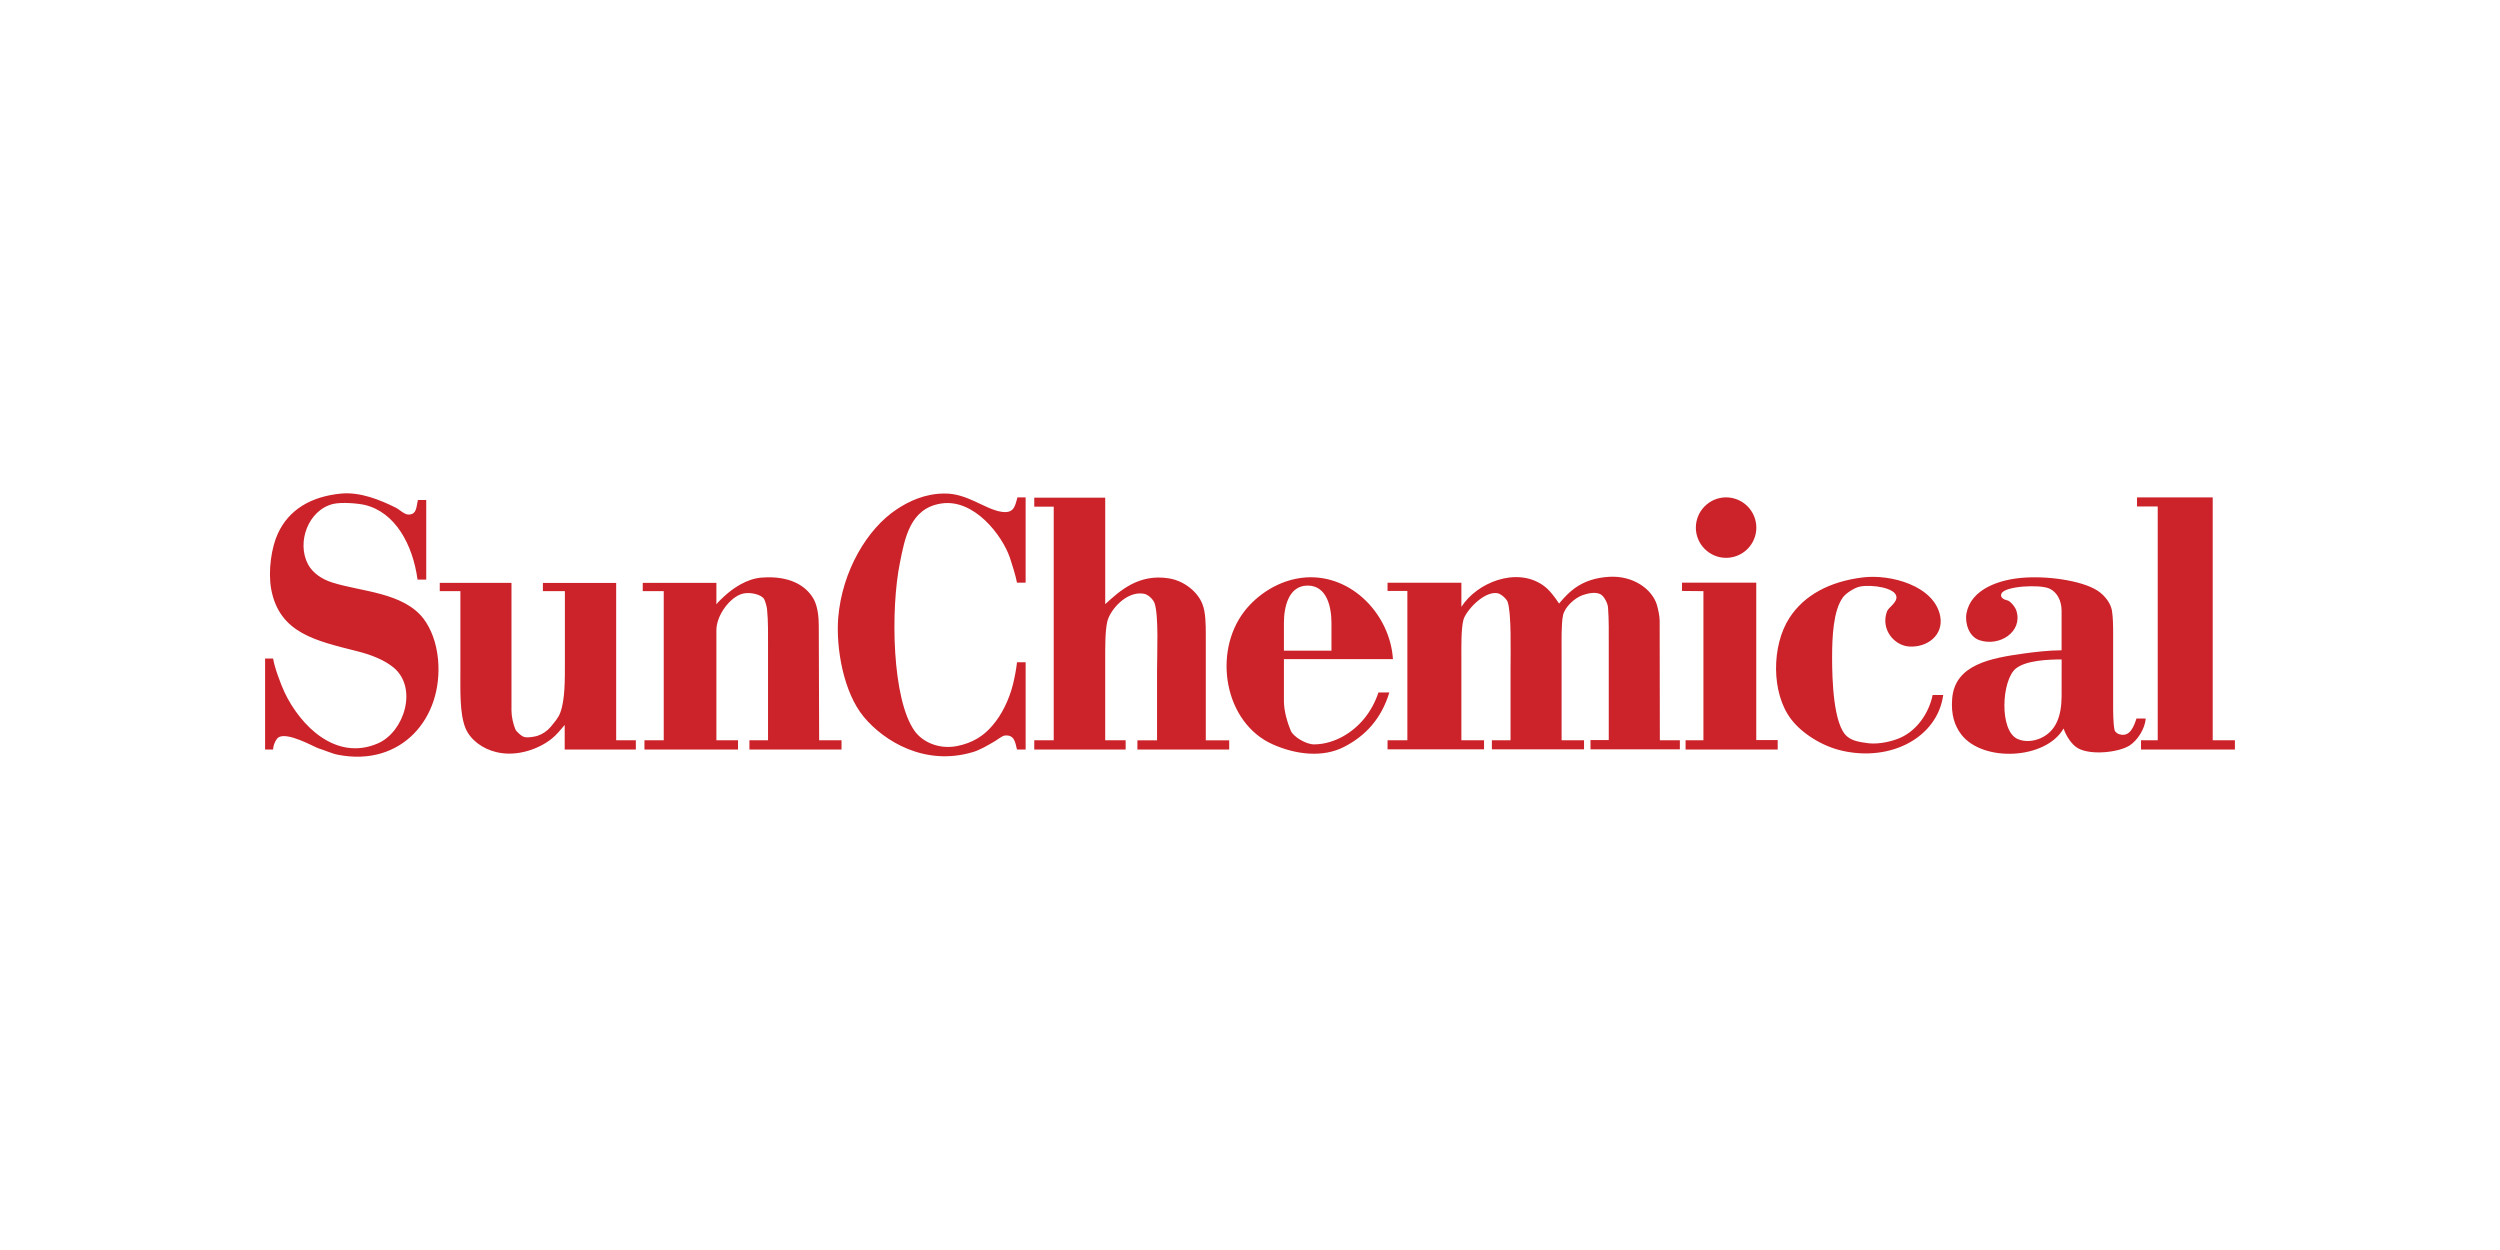 <svg width="240" height="120" viewBox="0 0 240 120" fill="none" xmlns="http://www.w3.org/2000/svg">
<rect x="0" y="0" width="240" height="120" fill="#333333" stroke="none"/>
<g clip-path="url(#clip0_1003_394)">
<rect width="240" height="120" fill="white"/>
<g clip-path="url(#clip1_1003_394)">
<path fill-rule="evenodd" clip-rule="evenodd" d="M22 -38H218V158H22V-38Z" fill="white"/>
<path fill-rule="evenodd" clip-rule="evenodd" d="M165.707 47.746C166.477 47.749 167.214 48.056 167.758 48.6C168.302 49.145 168.608 49.883 168.609 50.652C168.608 51.421 168.301 52.158 167.757 52.702C167.213 53.246 166.476 53.552 165.707 53.553C164.938 53.553 164.2 53.247 163.655 52.703C163.11 52.16 162.803 51.422 162.801 50.652C162.803 49.882 163.11 49.144 163.654 48.599C164.199 48.054 164.937 47.748 165.707 47.746ZM193.515 64.183C192.163 65.278 191.896 70.138 193.687 70.942C194.448 71.283 195.295 71.134 195.91 70.862C197.407 70.183 197.898 68.709 197.915 66.863L197.917 63.307C196.599 63.308 194.49 63.395 193.515 64.183ZM194.435 55.446C196.995 55.292 200.326 55.84 201.612 56.882C202.132 57.29 202.614 57.92 202.742 58.59C202.851 59.224 202.861 60.072 202.861 60.804V67.463C202.861 68.144 202.851 69.457 203.002 70.107C203.026 70.213 203.221 70.418 203.422 70.479C204.465 70.822 204.852 69.745 205.101 68.976H205.991C205.913 69.961 205.223 71.047 204.456 71.558C203.443 72.22 200.729 72.543 199.475 71.824C198.852 71.472 198.323 70.603 198.105 69.932C196.405 72.921 190.361 73.198 188.294 70.523C187.627 69.661 187.292 68.578 187.407 67.09C187.65 63.77 191.159 63.176 194.33 62.731C195.32 62.597 196.724 62.427 197.913 62.427V58.639C197.913 57.623 197.445 56.817 196.737 56.5C195.837 56.087 192.444 56.252 192.139 56.989C191.967 57.365 192.387 57.566 192.686 57.632C193 57.687 193.476 58.292 193.577 58.639C194.2 60.672 191.945 62.092 190.047 61.466C189.032 61.142 188.612 59.845 188.781 58.88C189.201 56.583 191.891 55.592 194.435 55.446ZM127.82 62.462V59.791C127.82 58.263 127.378 56.215 125.537 56.215C123.696 56.215 123.256 58.285 123.256 59.791V62.462H127.82ZM125.332 55.434C129.841 55.122 133.463 59.091 133.722 63.277H123.256V67.308C123.256 68.33 123.633 69.466 123.913 70.148C124.164 70.734 125.375 71.461 126.146 71.461C127.23 71.461 128.212 71.088 128.905 70.707C130.487 69.827 131.693 68.382 132.332 66.477H133.377C132.613 69.01 131.063 70.663 129.023 71.704C126.97 72.758 124.39 72.439 122.193 71.462C117.543 69.405 116.388 62.663 119.463 58.681C120.672 57.119 122.786 55.627 125.332 55.434ZM42.219 55.958H49.102V68.216C49.102 68.786 49.273 69.555 49.476 70.013C49.552 70.217 50.099 70.728 50.381 70.762C50.782 70.84 51.344 70.706 51.57 70.649C52.081 70.484 52.534 70.177 52.878 69.766C53.193 69.367 53.61 68.918 53.782 68.427C54.248 67.202 54.23 65.279 54.23 63.487V56.751H52.118V55.959H59.152V71.068H61.041V71.954H54.211V69.596C53.851 70.028 53.38 70.592 52.986 70.897C51.836 71.839 49.684 72.707 47.626 72.198C46.31 71.874 45.158 71.031 44.685 69.9C44.122 68.498 44.198 66.365 44.198 64.352V56.75H42.217V55.958H42.219ZM161.473 55.939H168.601V71.047H170.659V71.954H161.816V71.068H163.529V56.75L161.473 56.731V55.939ZM73.15 55.448C75.639 55.258 77.359 56.105 78.148 57.58C78.506 58.281 78.603 59.259 78.603 60.089L78.638 71.068H80.785V71.954H71.945V71.068H73.731V62.145C73.731 60.953 73.756 59.654 73.638 58.506C73.617 58.241 73.469 57.716 73.355 57.509C73.09 57.074 72.035 56.808 71.298 56.993C70.109 57.297 68.774 59.033 68.774 60.504V71.068H70.85V71.954H61.868V71.068H63.719V56.75H61.703V55.958H68.774V58.014C68.983 57.733 69.321 57.449 69.511 57.259C70.32 56.506 71.679 55.542 73.15 55.448ZM178.812 55.434C181.454 55.098 185.685 56.207 186.261 59.149C186.605 60.99 184.998 62.179 183.275 62.066C181.859 61.975 180.516 60.428 181.151 58.695C181.3 58.301 182.148 57.844 182.052 57.261C181.932 56.435 179.772 56.1 178.6 56.301C178.046 56.397 177.225 56.944 176.937 57.322C175.983 58.603 175.882 61.165 175.882 63.163C175.882 65.177 175.996 69.584 177.319 70.696C177.816 71.128 178.523 71.242 179.408 71.357C180.441 71.466 181.743 71.147 182.468 70.809C184.059 70.093 185.188 68.417 185.533 66.72H186.548C185.994 70.792 181.53 73.145 176.839 72.069C174.926 71.637 172.994 70.415 171.956 69.054C170.026 66.547 170.063 61.975 171.785 59.319C173.187 57.15 175.616 55.83 178.812 55.434Z" fill="#CC2229"/>
<path fill-rule="evenodd" clip-rule="evenodd" d="M154.44 55.376C156.739 55.222 158.59 56.525 159.064 58.073C159.173 58.489 159.327 59.091 159.327 59.58L159.345 71.068H161.267V71.937H152.689V71.048H154.441V61.938C154.441 60.771 154.459 59.41 154.369 58.317C154.346 57.92 153.988 57.22 153.651 57.05C153.121 56.767 152.346 56.992 151.895 57.146C151.101 57.45 150.214 58.3 150.048 59.072C149.874 59.921 149.914 61.632 149.914 62.656V71.068H152.067V71.937H143.22V71.068H145.013V64.086C145.013 62.562 145.109 58.804 144.727 57.767C144.621 57.488 144.071 56.96 143.69 56.938C142.391 56.786 140.693 58.675 140.483 59.526C140.259 60.43 140.292 62.084 140.292 63.202V71.068H142.467V71.937H133.205V71.068H135.107V56.731H133.205V55.94H140.293V58.259C141.765 55.94 145.557 54.391 148.128 56.184C148.765 56.618 149.308 57.394 149.671 57.942C150.726 56.671 151.933 55.542 154.44 55.376ZM99.289 47.774H106.101V57.998C107.474 56.751 109.287 55.053 112.208 55.522C113.659 55.749 114.982 56.807 115.434 57.998C115.735 58.748 115.756 59.884 115.756 60.922V71.069H118.003V71.955H109.191V71.069H111.077V64.312C111.077 62.694 111.249 59.053 110.83 57.882C110.699 57.544 110.227 57.05 109.779 56.992C108.115 56.731 106.571 58.56 106.304 59.653C106.079 60.595 106.1 62.222 106.1 63.311V71.068H108.062V71.954H99.289V71.068H101.157V48.641H99.289V47.774ZM205.154 47.752H212.42V71.068H214.551V71.954H205.538V71.068H207.141V48.619H205.154V47.752ZM90.631 47.379C92.844 47.338 94.5 48.864 96.125 49.131C97.29 49.298 97.423 48.716 97.671 47.752H98.46V55.939H97.632C97.5 55.221 97.162 54.206 96.953 53.547C96.218 51.394 93.502 47.828 90.332 48.341C87.37 48.807 86.862 51.66 86.391 54.03C85.484 58.487 85.62 67.159 87.82 70.197C88.563 71.213 90.088 71.953 91.84 71.629C93.391 71.328 94.446 70.632 95.276 69.649C96.162 68.632 96.878 67.179 97.252 65.671C97.406 65.032 97.558 64.277 97.633 63.575H98.462V71.952H97.632C97.46 71.292 97.405 70.519 96.463 70.61C96.198 70.631 95.688 71.066 95.443 71.193C94.859 71.534 94.029 72.029 93.348 72.214C88.804 73.55 84.896 71.193 82.921 68.816C80.98 66.476 80.243 62.239 80.468 59.317C80.842 54.79 83.277 50.734 86.106 48.881C87.295 48.093 88.821 47.392 90.631 47.379ZM32.786 47.379C34.574 47.227 36.447 47.958 38.028 48.754C38.293 48.882 38.824 49.397 39.197 49.397C40.051 49.412 39.956 48.605 40.122 48H40.919V55.639H40.083C39.633 52.297 37.954 49.168 35.009 48.471C34.349 48.32 32.826 48.188 31.99 48.377C29.615 48.943 28.449 52.032 29.562 54.164C30.016 55.016 30.919 55.616 31.899 55.922C34.669 56.806 38.729 56.865 40.669 59.409C41.389 60.373 41.894 61.694 42.049 63.276C42.574 68.952 38.519 73.651 32.446 72.458C31.936 72.37 31.067 71.988 30.563 71.838C30.125 71.688 27.559 70.216 26.715 70.803C26.521 70.932 26.22 71.498 26.22 71.953H25.449V63.218H26.22C26.336 64.05 26.979 65.744 27.317 66.463C28.844 69.687 32.257 73.101 36.271 71.368C38.802 70.273 40.142 66.047 37.786 64.084C36.88 63.349 35.652 62.86 34.297 62.519C30.356 61.517 26.825 60.803 26.034 56.56C25.716 54.791 26.071 52.507 26.674 51.223C27.713 48.961 29.808 47.658 32.786 47.379Z" fill="#CC2229"/>
</g>
</g>
<defs>
<clipPath id="clip0_1003_394">
<rect width="240" height="120" fill="white"/>
</clipPath>
<clipPath id="clip1_1003_394">
<rect width="196" height="196" fill="white" transform="translate(22 -38)"/>
</clipPath>
</defs>
</svg>
